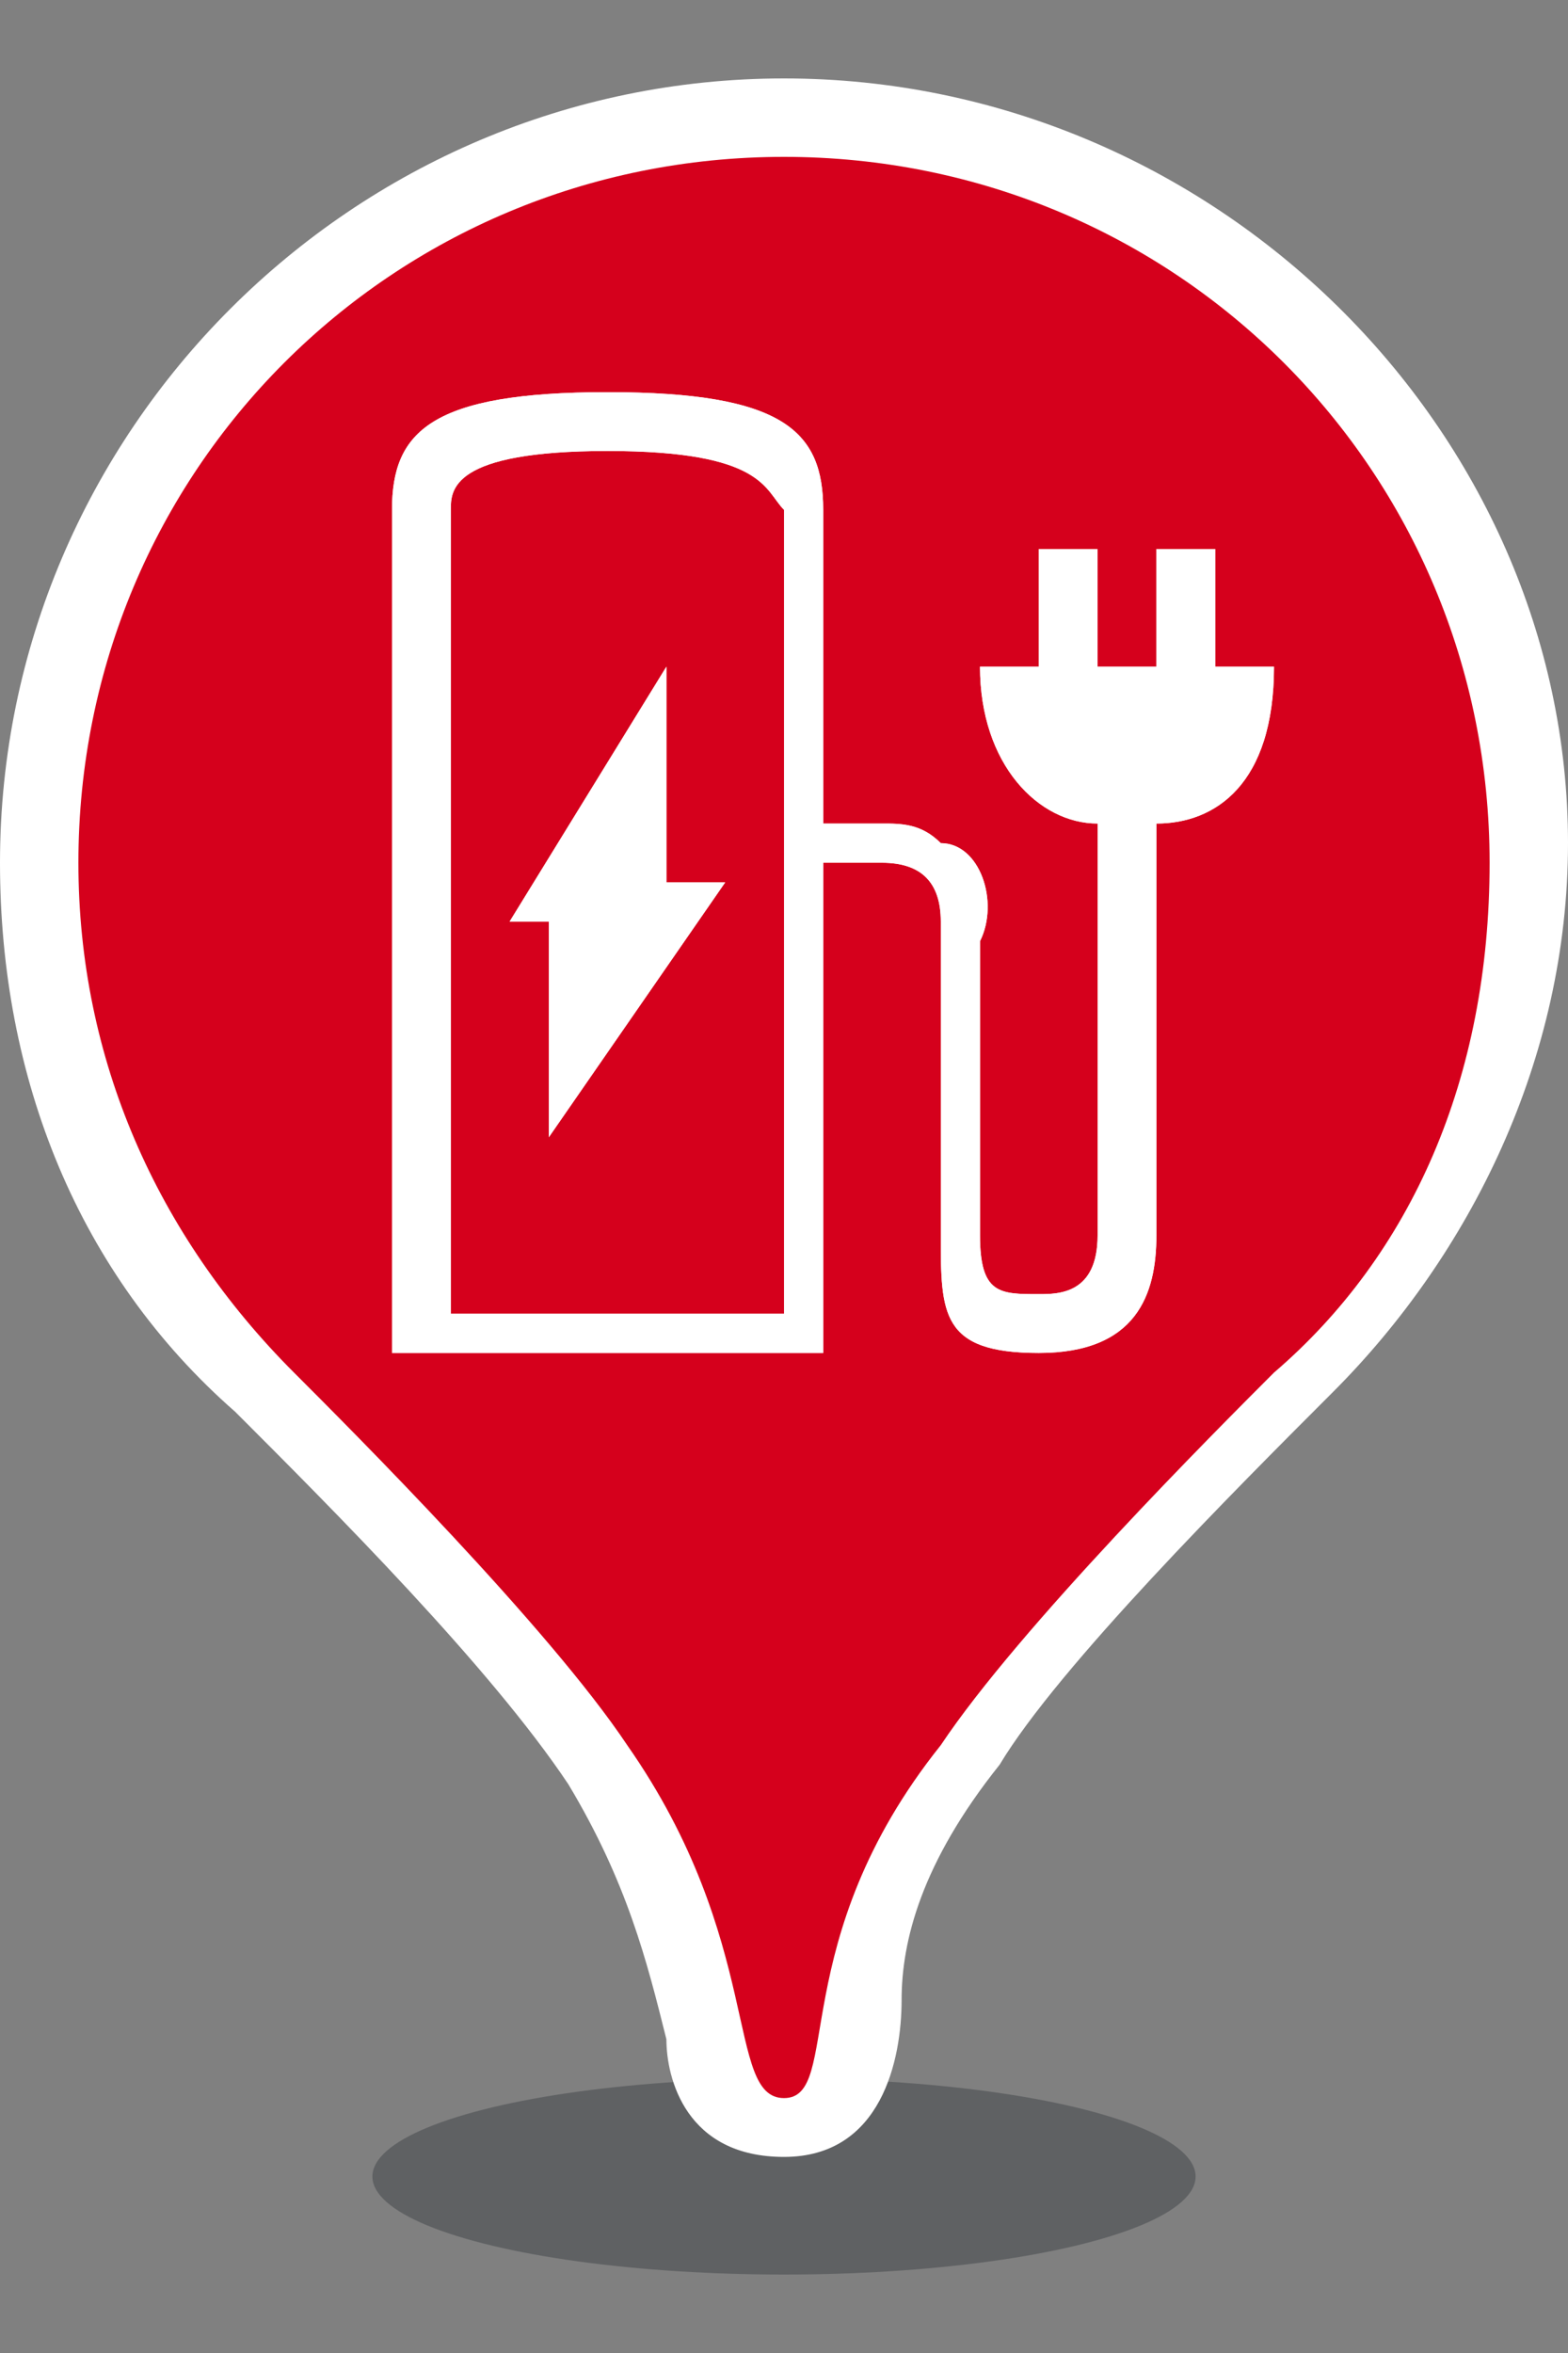 <?xml version="1.0" encoding="utf-8"?>
<!-- Generator: Adobe Illustrator 24.2.1, SVG Export Plug-In . SVG Version: 6.00 Build 0)  -->
<svg version="1.1" id="Camada_1" xmlns="http://www.w3.org/2000/svg" xmlns:xlink="http://www.w3.org/1999/xlink" x="0px" y="0px"
	 viewBox="0 0 8 12" style="enable-background:new 0 0 8 12;" xml:space="preserve">
<rect x="0" y="0" width="8" height="12" fill="#808080" stroke="none"/>
<style type="text/css">
	.st0{opacity:0.39;fill:#2D3336;enable-background:new    ;}
	.st1{fill:#FFFFFF;}
	.st2{fill:#D5001C;}
	.st3{clip-path:url(#SVGID_1_);}
</style>
<g>
	<ellipse class="st0" cx="4" cy="11.1" rx="2.1" ry="0.5"/>
	<path class="st1" d="M4,0.4c-2.2,0-4,1.8-4,4c0,1.1,0.4,2.1,1.2,2.8c0.5,0.5,1.3,1.3,1.7,1.9c0.3,0.5,0.4,0.9,0.5,1.3
		C3.4,10.6,3.5,11,4,11s0.6-0.5,0.6-0.8S4.7,9.5,5.1,9c0.3-0.5,1.2-1.4,1.7-1.9C7.5,6.4,8,5.4,8,4.3C8,2.2,6.2,0.4,4,0.4z"/>
	<path class="st2" d="M4,0.8c-2,0-3.6,1.6-3.6,3.6c0,1,0.4,1.9,1.1,2.6c0.3,0.3,1.3,1.3,1.7,1.9c0.7,1,0.5,1.8,0.8,1.8
		s0-0.8,0.8-1.8C5.2,8.3,6.2,7.3,6.5,7c0.7-0.6,1.1-1.5,1.1-2.6C7.6,2.4,6,0.8,4,0.8z"/>
</g>
<g>
	<defs>
		<path id="SVGID_3_" d="M3.4,3.4v1.1h0.3L2.8,5.8V4.7H2.6L3.4,3.4z M3.1,2.3c-0.8,0-0.8,0.2-0.8,0.3v4.1h1.7V2.6
			C3.9,2.5,3.9,2.3,3.1,2.3z M3.1,2C4,2,4.2,2.2,4.2,2.6v1.6h0.3c0.1,0,0.2,0,0.3,0.1C5,4.3,5.1,4.6,5,4.8v1.5
			c0,0.3,0.1,0.3,0.3,0.3c0.1,0,0.3,0,0.3-0.3V4.2C5.3,4.2,5,3.9,5,3.4h0.3V2.8h0.3v0.6h0.3V2.8h0.3v0.6h0.3c0,0.6-0.3,0.8-0.6,0.8
			v2.1c0,0.3-0.1,0.6-0.6,0.6S4.8,6.7,4.8,6.3V4.7c0-0.2-0.1-0.3-0.3-0.3H4.2v2.5H2V2.6C2,2.2,2.2,2,3.1,2z"/>
	</defs>
	<use xlink:href="#SVGID_3_"  style="overflow:visible;fill:#FFFFFF;"/>
	<clipPath id="SVGID_1_">
		<use xlink:href="#SVGID_3_"  style="overflow:visible;"/>
	</clipPath>
	<g class="st3">
		<path class="st1" d="M0.6,0.6h7.2v7.7H0.6L0.6,0.6z"/>
	</g>
</g>
</svg>
